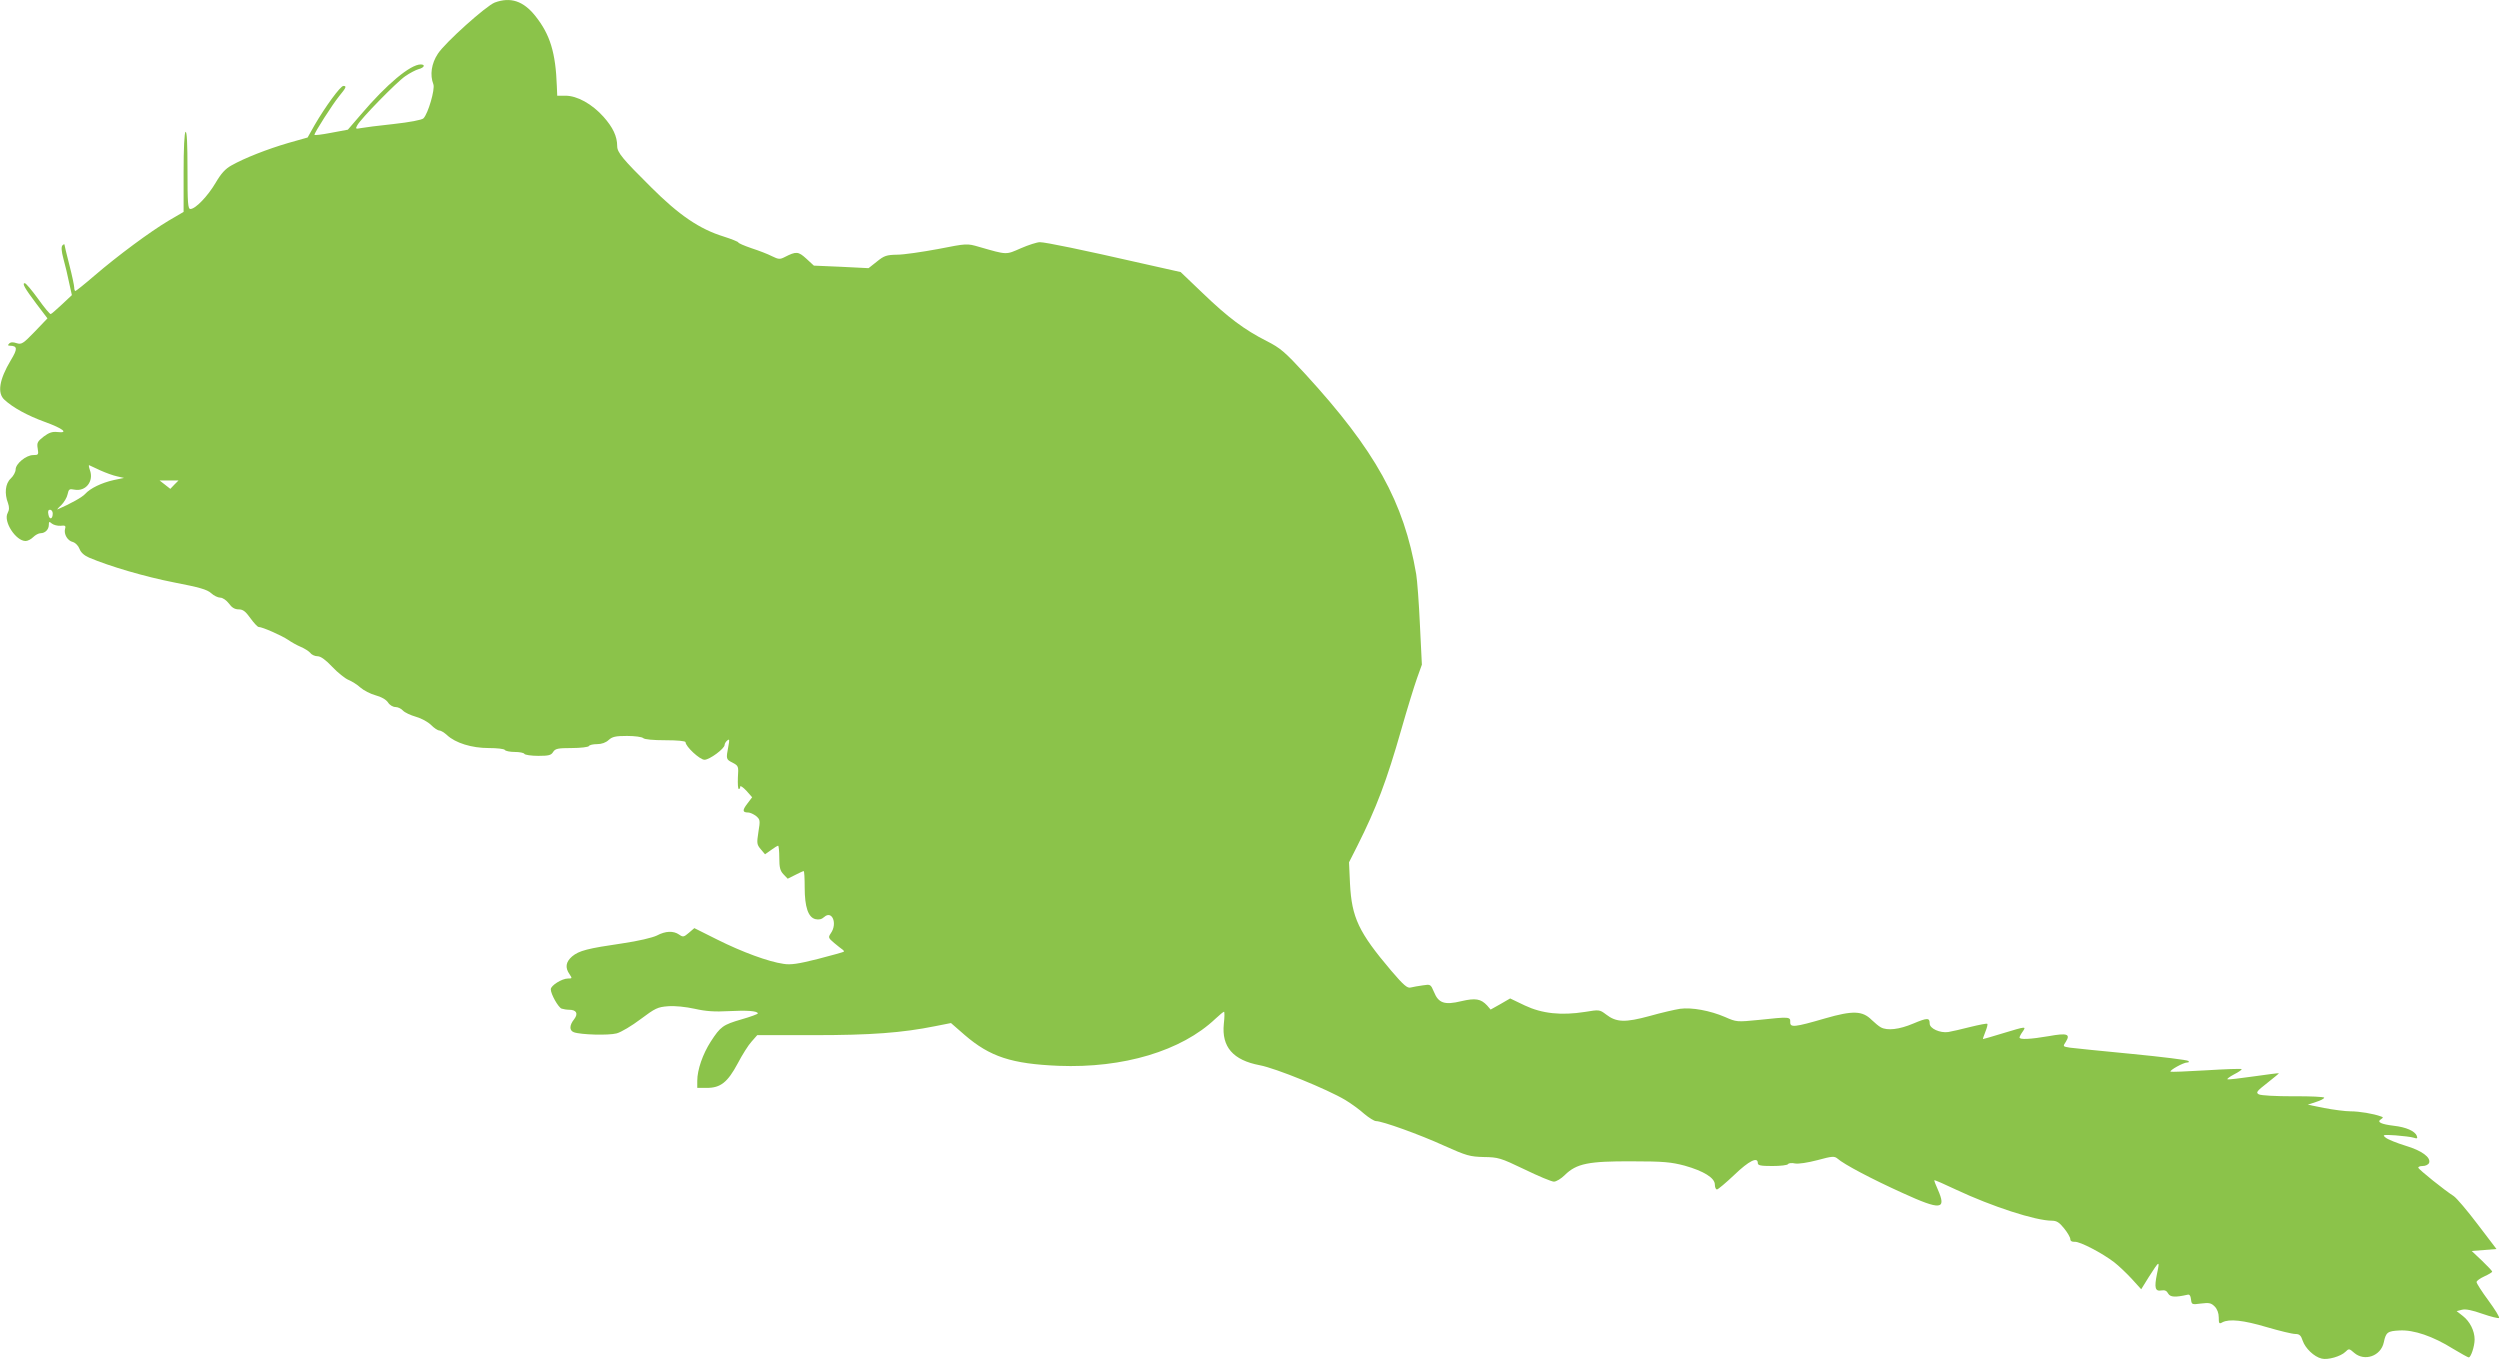 <?xml version="1.0" standalone="no"?>
<!DOCTYPE svg PUBLIC "-//W3C//DTD SVG 20010904//EN"
 "http://www.w3.org/TR/2001/REC-SVG-20010904/DTD/svg10.dtd">
<svg version="1.0" xmlns="http://www.w3.org/2000/svg"
 width="1280pt" height="696pt" viewBox="0 0 1280 696"
 preserveAspectRatio="xMidYMid meet">
<g transform="translate(0,696) scale(0.1,-0.1)"
fill="#8bc34a" stroke="none">
<path d="M2533 6947 c-44 -17 -253 -204 -291 -262 -33 -50 -42 -108 -23 -157
9 -25 -27 -150 -51 -174 -8 -8 -71 -20 -153 -29 -77 -8 -153 -18 -168 -21 -26
-5 -28 -4 -18 14 17 33 202 222 246 252 23 16 54 32 68 36 29 7 37 24 11 24
-53 0 -174 -101 -305 -255 l-68 -79 -86 -16 c-47 -9 -85 -14 -85 -10 0 11 92
155 126 197 37 45 40 53 22 53 -15 0 -93 -107 -147 -200 l-36 -64 -99 -28
c-106 -31 -224 -77 -291 -115 -31 -17 -53 -41 -81 -89 -40 -68 -103 -134 -129
-134 -13 0 -15 29 -15 201 0 131 -3 198 -10 194 -6 -4 -10 -85 -10 -208 l0
-202 -77 -45 c-94 -56 -259 -178 -379 -281 -51 -44 -95 -79 -98 -79 -3 0 -6 8
-6 18 0 9 -11 62 -25 116 -14 54 -25 101 -25 104 0 3 -5 1 -10 -4 -7 -7 -6
-29 5 -70 9 -32 22 -87 29 -122 l14 -63 -50 -47 c-28 -26 -53 -48 -58 -50 -4
-2 -33 33 -65 78 -32 44 -62 80 -68 80 -15 0 -1 -25 59 -105 l57 -75 -65 -68
c-60 -62 -68 -67 -93 -59 -18 6 -30 6 -38 -2 -8 -8 -7 -11 4 -11 39 -1 40 -16
4 -75 -59 -99 -70 -168 -32 -202 43 -40 118 -81 206 -113 94 -34 125 -59 65
-52 -26 3 -43 -3 -70 -23 -32 -25 -36 -32 -31 -61 5 -32 4 -34 -23 -34 -36 0
-90 -44 -90 -74 0 -12 -11 -33 -25 -46 -28 -26 -33 -77 -14 -126 7 -21 7 -34
-2 -51 -23 -43 42 -143 92 -143 11 0 28 9 39 20 11 11 28 20 38 20 23 0 42 19
42 43 0 17 2 18 16 6 9 -7 29 -12 44 -11 24 3 28 0 23 -16 -7 -27 13 -61 40
-67 13 -4 28 -19 34 -35 7 -19 24 -34 49 -45 106 -45 287 -98 435 -127 129
-25 169 -36 190 -55 14 -13 35 -23 47 -23 12 0 31 -13 44 -30 15 -21 30 -30
50 -30 22 0 35 -10 60 -45 18 -25 37 -45 42 -45 20 0 120 -45 151 -66 17 -12
46 -28 65 -36 19 -8 41 -22 49 -31 7 -10 24 -17 37 -17 16 0 41 -18 75 -54 28
-30 66 -60 83 -67 17 -7 45 -24 61 -39 17 -15 52 -33 78 -40 30 -8 54 -22 64
-37 8 -13 25 -23 38 -23 12 0 29 -8 38 -18 9 -10 39 -24 67 -32 28 -8 61 -26
77 -42 15 -15 34 -28 42 -28 8 0 26 -11 40 -24 43 -40 126 -66 213 -66 42 0
80 -4 83 -10 3 -5 26 -10 50 -10 24 0 47 -4 50 -10 3 -5 35 -10 71 -10 53 0
66 3 76 20 11 17 24 20 95 20 45 0 85 5 88 10 3 6 22 10 42 10 24 0 45 8 59
21 19 17 35 21 94 21 40 0 77 -5 83 -11 7 -7 52 -11 114 -11 62 0 103 -4 103
-10 0 -22 73 -90 97 -90 26 0 103 57 103 76 0 6 6 17 14 23 11 9 12 4 5 -31
-12 -64 -12 -66 22 -83 30 -16 31 -18 27 -76 -1 -32 0 -59 5 -59 4 0 7 6 7 13
0 6 14 -3 31 -21 l30 -34 -25 -33 c-26 -34 -25 -45 5 -45 9 0 27 -8 40 -18 21
-18 22 -22 12 -82 -9 -58 -8 -64 12 -88 l22 -26 31 22 c16 12 33 22 36 22 3 0
6 -28 6 -62 0 -49 4 -66 21 -84 l22 -23 38 19 c21 11 41 20 44 20 3 0 5 -38 5
-84 0 -100 18 -153 55 -162 18 -4 32 -1 45 11 40 36 69 -33 34 -83 -14 -21
-14 -24 17 -50 18 -15 37 -30 43 -34 6 -4 8 -9 6 -11 -3 -2 -63 -19 -133 -37
-99 -25 -139 -31 -175 -25 -78 11 -213 61 -339 124 l-118 59 -28 -24 c-26 -22
-30 -23 -50 -9 -29 20 -69 19 -114 -5 -23 -11 -94 -28 -176 -40 -178 -26 -222
-37 -258 -67 -32 -28 -37 -57 -13 -91 14 -21 14 -22 -8 -22 -31 0 -88 -36 -88
-55 0 -25 38 -92 55 -99 9 -3 27 -6 39 -6 37 0 48 -19 26 -48 -25 -31 -26 -58
-2 -67 35 -13 177 -17 219 -6 23 6 78 39 123 73 75 56 87 62 140 66 35 3 91
-3 137 -13 57 -13 103 -16 174 -12 94 5 149 1 149 -12 0 -3 -37 -17 -83 -30
-96 -28 -108 -37 -158 -114 -41 -64 -69 -144 -69 -201 l0 -36 49 0 c70 0 106
28 158 125 23 44 55 95 71 112 l29 33 289 0 c294 0 453 12 622 46 l81 16 70
-61 c130 -112 241 -148 481 -158 331 -13 629 76 803 241 21 20 41 36 44 36 3
0 3 -28 -1 -62 -12 -118 47 -186 184 -212 81 -15 346 -123 438 -178 30 -18 74
-50 97 -71 24 -20 51 -37 60 -37 32 0 222 -68 349 -126 116 -52 132 -56 203
-58 74 -1 85 -4 208 -63 72 -35 139 -63 151 -63 12 0 37 15 56 34 60 59 122
71 343 70 163 0 201 -4 270 -22 99 -28 155 -63 155 -97 0 -14 5 -25 11 -25 5
0 46 34 89 75 75 72 120 94 120 60 0 -12 15 -15 74 -15 41 0 78 4 81 10 3 5
19 7 36 3 18 -3 64 4 114 17 77 21 87 21 103 8 32 -29 176 -105 333 -176 197
-90 227 -87 180 19 -11 24 -19 45 -17 46 2 2 52 -20 111 -48 183 -86 407 -159
491 -159 24 0 38 -9 62 -39 18 -22 32 -47 32 -55 0 -10 8 -15 23 -14 26 2 141
-58 202 -105 22 -17 62 -55 89 -84 l49 -54 39 63 c55 86 57 87 42 17 -15 -73
-10 -92 23 -86 17 3 27 -2 34 -16 11 -19 37 -20 99 -6 10 3 16 -5 18 -24 3
-27 5 -27 52 -21 40 5 51 3 69 -15 13 -13 21 -34 21 -56 0 -32 2 -35 19 -25
35 18 106 11 227 -25 65 -19 131 -35 146 -35 21 0 29 -7 38 -35 13 -38 58 -82
97 -91 31 -8 98 11 122 35 17 17 19 17 45 -6 53 -45 136 -16 151 54 11 52 19
58 81 61 72 4 170 -29 274 -94 40 -24 76 -44 80 -44 11 0 30 57 30 92 0 44
-24 92 -60 120 l-32 25 27 7 c19 5 52 -2 106 -21 43 -15 81 -24 84 -21 4 4
-21 44 -54 89 -34 46 -61 88 -61 95 0 6 18 19 40 29 22 10 40 21 40 24 0 4
-24 29 -52 56 l-53 50 64 5 63 5 -96 126 c-53 70 -108 135 -123 145 -47 30
-178 135 -181 145 -2 5 8 9 22 9 15 0 29 7 33 16 10 28 -37 63 -121 88 -45 14
-90 32 -101 41 -19 15 -15 16 50 12 39 -3 80 -8 93 -12 18 -6 21 -4 16 9 -9
25 -55 45 -117 52 -66 8 -89 19 -67 33 13 9 13 11 0 15 -38 14 -110 26 -155
26 -27 0 -88 8 -135 17 l-84 17 42 14 c23 7 42 17 42 22 0 4 -71 8 -158 7 -91
0 -166 4 -177 10 -16 9 -11 16 43 58 34 27 61 49 60 50 -2 1 -59 -6 -128 -16
-69 -10 -129 -17 -135 -15 -5 1 10 13 33 25 24 12 42 25 39 27 -3 3 -85 0
-182 -6 -98 -6 -179 -9 -182 -7 -6 7 66 47 85 47 9 0 12 3 6 8 -5 5 -135 21
-289 36 -154 15 -297 29 -317 32 -37 6 -37 6 -21 30 25 40 7 46 -87 29 -94
-16 -150 -19 -150 -7 0 4 7 18 16 30 19 28 19 28 -100 -8 -55 -17 -101 -30
-103 -30 -2 0 4 16 12 37 8 20 13 38 10 41 -2 3 -42 -5 -87 -16 -46 -12 -96
-23 -113 -26 -42 -6 -95 18 -95 43 0 31 -11 31 -85 0 -71 -30 -132 -37 -165
-19 -10 5 -31 23 -47 38 -47 47 -96 49 -238 8 -158 -46 -180 -48 -179 -19 1
27 -3 28 -161 11 -112 -11 -114 -11 -173 15 -77 33 -170 50 -230 42 -26 -4
-96 -20 -156 -37 -125 -34 -170 -33 -223 8 -33 25 -35 25 -108 13 -121 -19
-219 -9 -308 33 l-75 36 -50 -29 -50 -28 -18 21 c-32 34 -59 39 -132 22 -86
-21 -117 -10 -140 47 -17 40 -18 40 -57 34 -22 -3 -50 -8 -62 -11 -17 -5 -36
11 -100 86 -167 197 -202 272 -211 445 l-5 110 43 85 c97 193 150 333 225 596
30 105 66 222 80 261 l25 70 -10 204 c-5 112 -14 229 -19 259 -63 370 -209
633 -567 1024 -106 115 -128 134 -199 170 -114 58 -197 120 -327 245 l-113
108 -205 46 c-298 68 -487 107 -516 107 -14 0 -58 -14 -97 -31 -78 -34 -68
-35 -214 7 -62 18 -62 18 -210 -11 -81 -15 -176 -29 -209 -29 -55 -1 -67 -5
-104 -35 l-43 -34 -140 7 -140 6 -39 36 c-41 37 -51 38 -110 8 -25 -13 -32
-12 -65 4 -21 11 -68 29 -105 41 -38 13 -68 26 -68 30 0 3 -34 17 -75 30 -123
38 -228 109 -372 253 -144 143 -173 177 -173 210 0 50 -22 96 -70 150 -59 66
-135 108 -195 108 l-42 0 -2 49 c-6 170 -34 264 -110 359 -61 77 -127 99 -208
69z m-2018 -2396 c27 -12 65 -26 85 -30 l35 -8 -53 -11 c-62 -14 -120 -42
-146 -71 -15 -17 -75 -50 -141 -79 -5 -3 2 7 18 21 15 15 30 40 33 56 6 27 9
29 35 24 58 -11 101 43 79 101 -5 15 -7 26 -3 24 5 -2 30 -14 58 -27z m378
-72 l-21 -22 -28 22 -27 21 49 0 48 0 -21 -21z m-623 -148 c0 -30 -17 -34 -22
-6 -4 17 -1 25 8 25 8 0 14 -9 14 -19z"/>
</g>
</svg>
